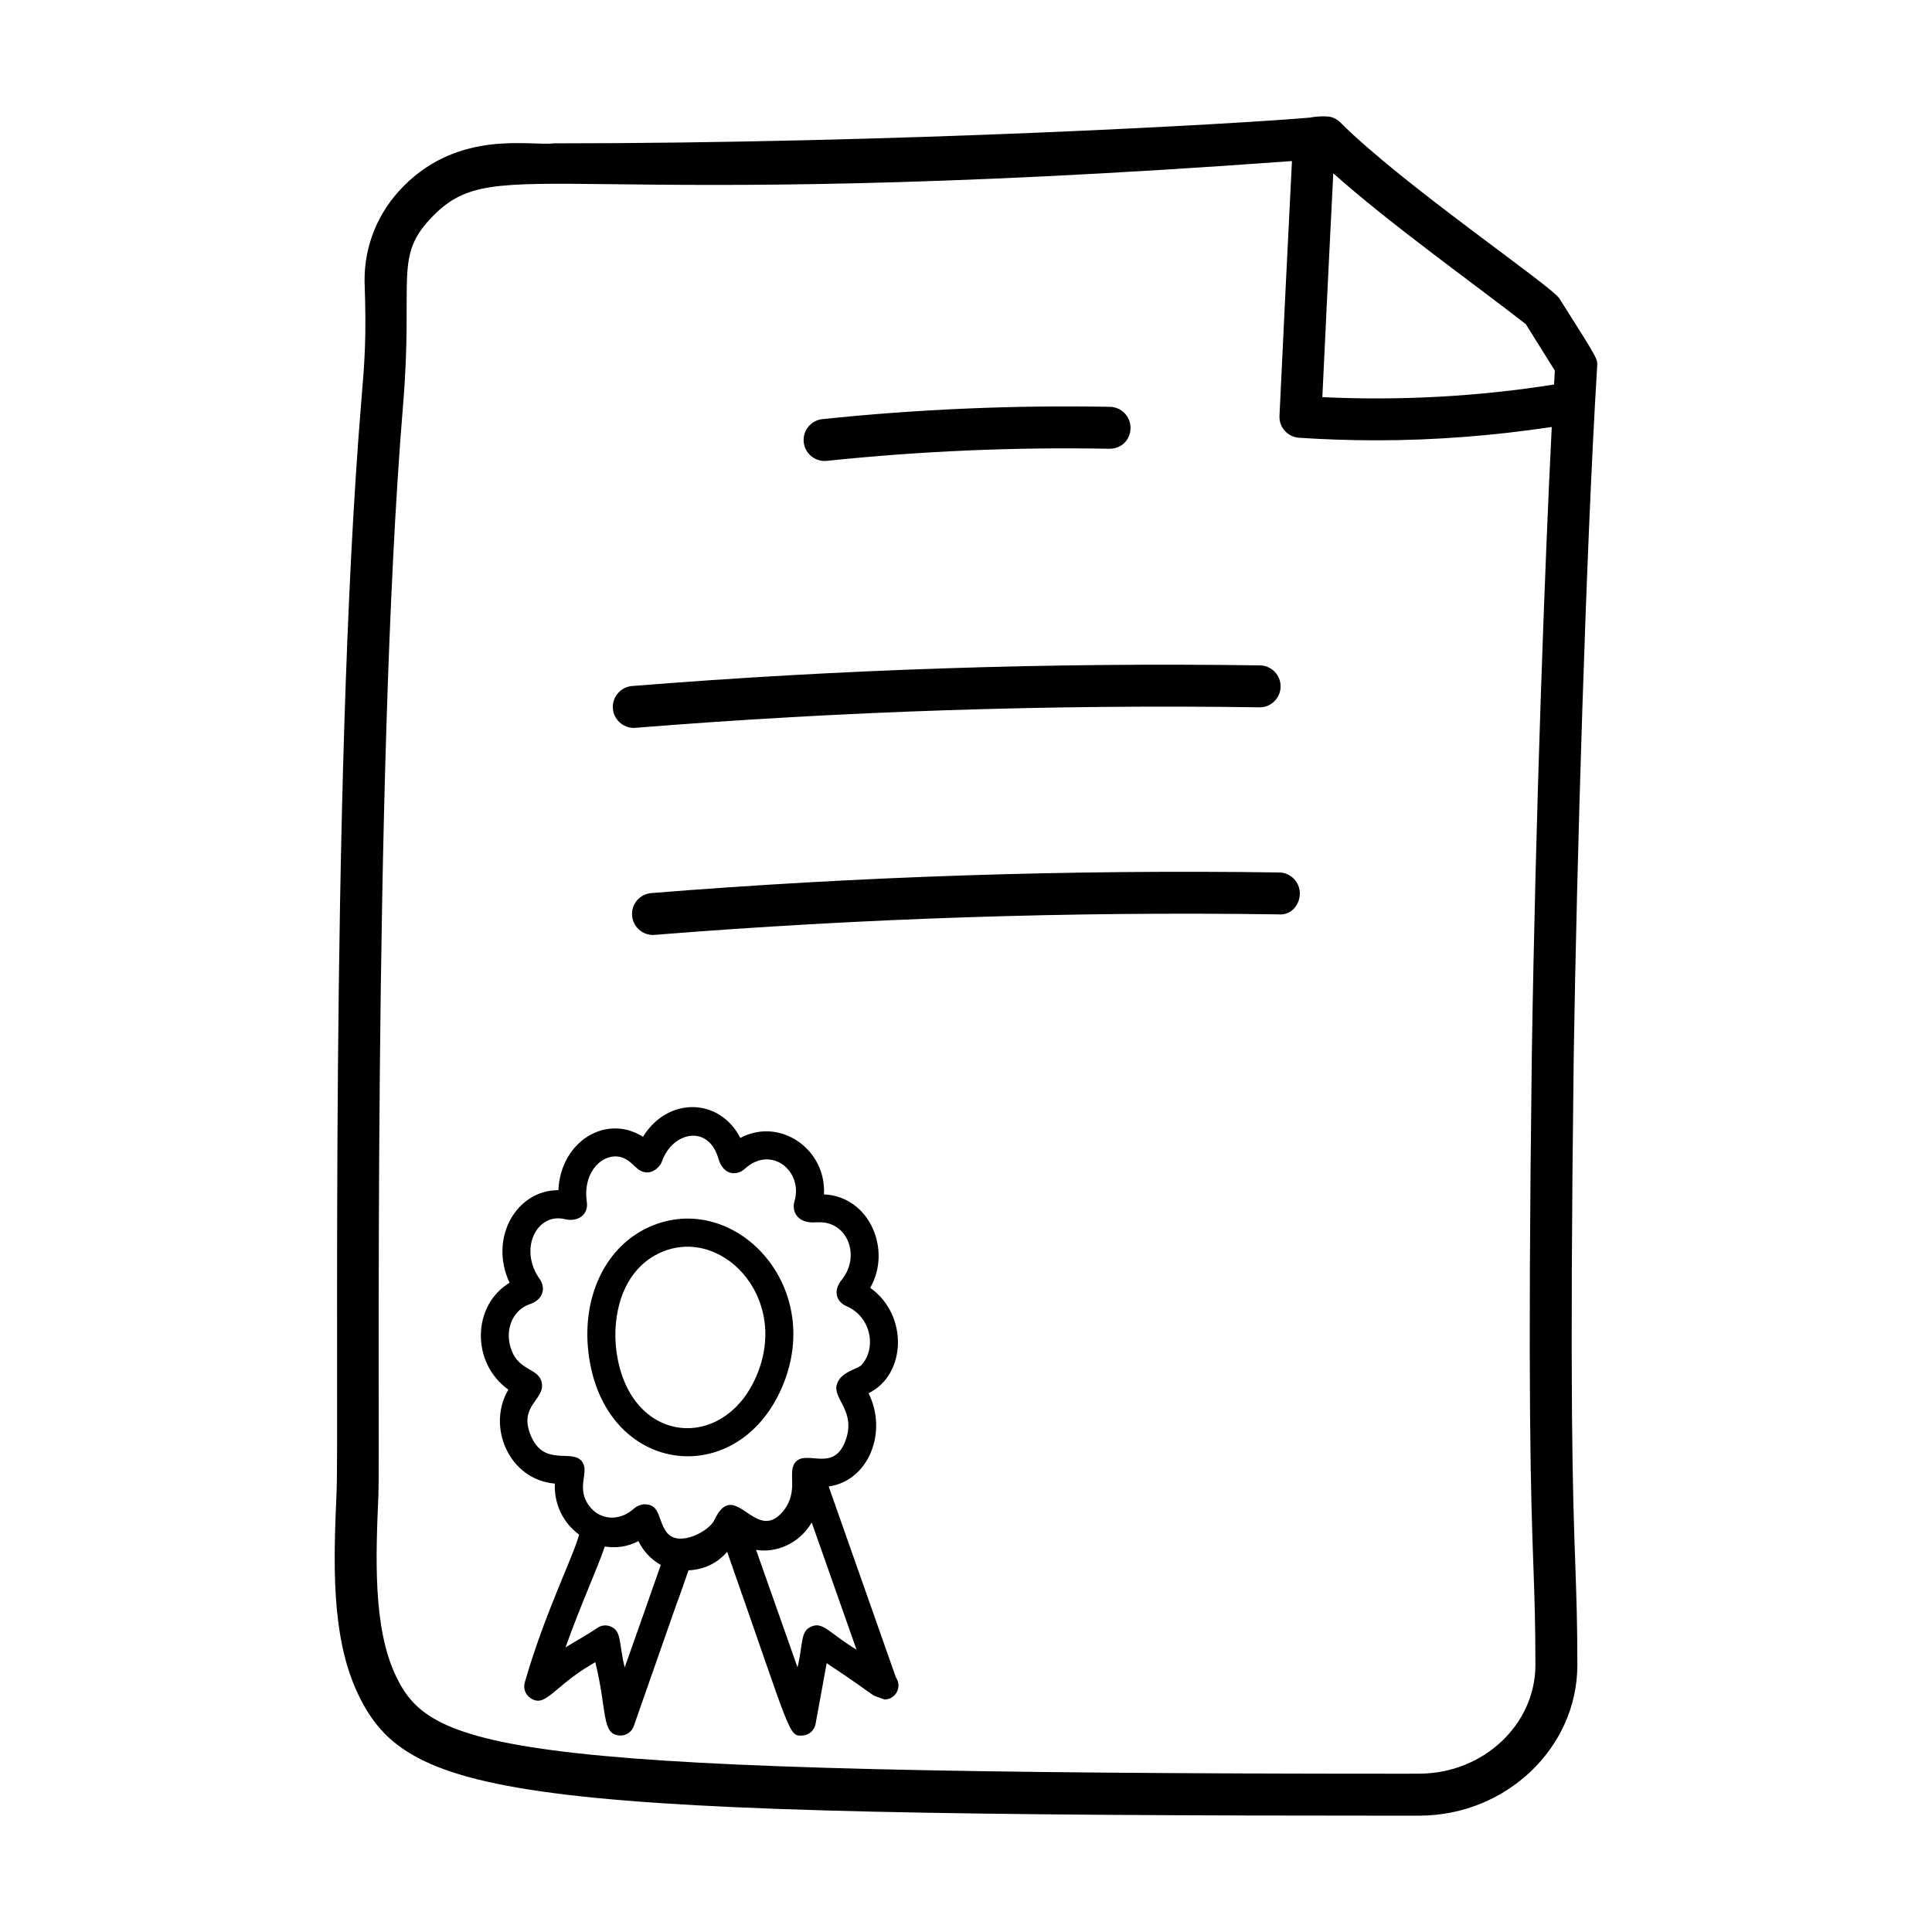 <?xml version="1.0" encoding="UTF-8"?>
<!-- Uploaded to: ICON Repo, www.iconrepo.com, Generator: ICON Repo Mixer Tools -->
<svg fill="#000000" width="800px" height="800px" version="1.1" viewBox="144 144 512 512" xmlns="http://www.w3.org/2000/svg">
 <g>
  <path d="m482.98 375.21c-55.355-0.781-111.32 1.039-166.38 5.465-3.055 0.246-5.34 2.922-5.094 5.984 0.238 2.91 2.668 5.113 5.535 5.113 0.152 0 0.305-0.008 0.457-0.02 54.715-4.394 110.32-6.223 165.33-5.43 3.258 0.309 5.594-2.406 5.637-5.477 0.039-3.07-2.414-5.594-5.481-5.637z"/>
  <path d="m311.95 336.9c0.152 0 0.305-0.008 0.457-0.02 54.707-4.402 110.3-6.231 165.33-5.434 2.996 0.094 5.602-2.402 5.637-5.477 0.043-3.066-2.41-5.594-5.477-5.637-55.352-0.797-111.34 1.047-166.38 5.469-3.055 0.246-5.34 2.926-5.094 5.984 0.234 2.91 2.668 5.113 5.531 5.113z"/>
  <path d="m362.52 266.16c0.195 0 0.391-0.012 0.586-0.027 24.766-2.594 49.918-3.684 74.836-3.207 3.285 0.051 5.602-2.383 5.656-5.453 0.059-3.066-2.379-5.606-5.457-5.66-25.324-0.473-50.988 0.621-76.195 3.262-3.055 0.32-5.266 3.055-4.949 6.106 0.309 2.856 2.715 4.981 5.523 4.981z"/>
  <path d="m557.26 223.11c-2.141-3.394-41.617-30.191-58.105-46.707-0.625-0.629-1.387-1.062-2.207-1.332-1.242-0.418-4.305-0.223-5.812 0.098-18.789 1.641-109.31 6.82-200.39 6.82-6.09 0.77-24.836-3.742-39.809 11.359-6.742 6.801-10.406 15.695-10.324 25.18 0.52 15.09 0.059 20.715-0.875 31.926-8.48 102.46-5.812 271.78-6.547 289.12-0.758 17.781-1.629 37.934 5.656 53.297 13.441 28.34 42.324 32.305 277.2 32.305l4.371-0.012c22.848-0.172 41.508-18.008 41.598-39.785 0-11.215-0.254-18.371-0.551-26.844-0.652-18.496-1.543-43.824-0.414-134.36 0.777-50.785 3.273-135.04 6.195-182.81 0.004-0.062 0.008-0.145 0.012-0.207v-0.012-0.02c0.141-2.066 0.332-1.688-10-18.016zm-59.93-33.188c15.07 13.449 36.352 28.551 51.023 39.98 2.199 3.473 5.094 8.18 7.699 12.324-0.07 1.086-0.145 2.402-0.219 3.676-20.207 3.191-40.801 4.324-61.398 3.344 0.941-19.797 1.891-39.535 2.894-59.324zm23 424.12-4.281 0.012c-237.79 0-257.62-5.852-267.16-25.953-6.106-12.875-5.305-31.566-4.602-48.062 0.484-11.203-1.684-189.71 6.527-288.68 2.824-33.941-2.684-39.406 8.016-50.199 17.207-17.363 31.43-0.086 227.55-14.48-1.148 22.527-2.234 44.984-3.305 67.523-0.145 3.027 2.164 5.609 5.188 5.809 6.824 0.449 13.746 0.676 20.586 0.676 15.504 0 31.066-1.234 46.379-3.535-1.742 34.574-4.293 101.93-5.289 166.84-1.137 90.82-0.238 116.3 0.418 134.91 0.297 8.348 0.543 15.398 0.543 26.43-0.059 15.707-13.777 28.578-30.57 28.703z"/>
  <path d="m363.61 537.93c10.621-1.496 15.703-14.43 10.562-24.715 9.867-4.727 10.754-20.57 0.441-27.938 5.785-10.02-0.148-24.215-12.258-24.75 0.68-12.027-11.715-20.555-22.16-14.957-5.398-10.602-19.133-11.094-25.801-0.305-9.703-6.164-21.824 1.164-22.414 14.145-11.117-0.062-18.488 12.68-12.938 24.535-9.93 5.973-10.25 21.23-0.32 28.32-5.844 9.883 0.262 23.906 12.316 24.902-0.219 5.113 1.934 10.234 6.445 13.523-1.648 6.059-9.191 20.961-14.418 39.203-0.426 1.477 0.109 3.062 1.34 3.984 4.066 3.027 6.152-2.801 16.223-8.711 0.375-0.223 0.754-0.445 1.137-0.668 3.215 13.09 1.586 19.059 6.41 19.422 1.668 0.129 3.223-0.883 3.777-2.473 0.262-0.75 12.102-34.539 11.098-31.684 0.883-2.394 1.684-4.578 3.414-9.621 3.957-0.16 7.496-1.738 10.238-4.898 17.184 48.891 16.195 48.973 20.07 48.676 1.68-0.129 3.055-1.375 3.356-3.027l2.953-16.145c16.195 10.801 10.176 7.688 15.316 9.629 2.047 0 3.703-1.656 3.703-3.703 0-0.797-0.246-1.531-0.672-2.133-2.25-6.391-15.484-43.988-17.82-50.613zm-54.055 47.957c-1.629-6.539-0.73-9.613-3.742-10.855-1.148-0.473-2.481-0.34-3.523 0.383-2.676 1.852-5.434 3.316-8.422 5.16 4.094-11.496 8.762-21.664 10.406-26.719 3.262 0.465 6.129 0.004 8.906-1.441 1.348 2.656 3.207 4.75 5.941 6.312-1.297 3.773-7.996 22.719-9.566 27.16zm11.336-35.539c-2.68-3.223-1.699-7.695-6.078-7.695-0.91 0-2.129 0.527-2.809 1.141-3.957 3.555-9.086 3.016-11.867-0.715-3.562-4.801 0.047-8.832-1.773-11.586-2.535-3.828-10.137 1.52-13.695-7.055-3.348-8.066 3.883-9.422 2.887-14.074-0.879-4.164-6.836-2.762-8.488-10.211-0.977-4.457 1.074-9.098 5.348-10.535 3.648-1.227 4.238-4.371 2.598-6.668-5.606-7.875-0.816-17.727 6.742-15.848 3.379 0.797 6.254-1.156 5.758-4.606-1.188-8.191 4.5-13.273 9.312-11.766 3.184 1.117 3.777 3.984 6.766 3.984 1.586 0 3.32-1.445 3.844-2.938 2.691-7.762 12.309-10.043 14.977-0.641 1.262 4.305 4.797 4.602 6.996 2.586 7-6.375 15.617 0.684 13.082 8.832-0.676 2.703 1.027 5.402 4.832 5.402l1.945-0.039c7.406 0 10.797 9.016 5.84 15.184-2.578 3.191-1.258 5.984 1.195 7.035 6.617 2.844 8.074 11.23 3.922 15.695-1.18 1.031-5.418 1.773-6.434 4.992-1.23 3.824 5 6.984 2.394 14.617-3.055 9.07-10.371 2.625-13.355 6.019-2.387 2.703 1.176 7.859-3.508 13.27-7.273 8.406-12.629-9.43-18.023 2.129-1.344 2.871-9.121 7.141-12.406 3.488zm38.16 24.688c-3.051 1.27-2.164 4.547-3.703 10.828-0.41-1.168-10.711-30.371-10.977-31.129 5.223 0.871 11.375-1.551 14.746-7.25 3.191 9.055 8.355 23.723 11.875 33.707-7.43-4.562-8.867-7.441-11.941-6.156z"/>
  <path d="m351.21 511.73c11.949-27.625-13.695-53.34-36.184-42.078-10.816 5.43-16.75 18.23-15.102 32.609 3.738 32.582 39.266 37.23 51.285 9.469zm-43.926-10.312c-0.977-8.543 1.332-20.258 11.062-25.141 16.184-8.094 35.297 11.203 26.062 32.508-8.879 20.508-34.219 17.938-37.125-7.367z"/>
 </g>
</svg>